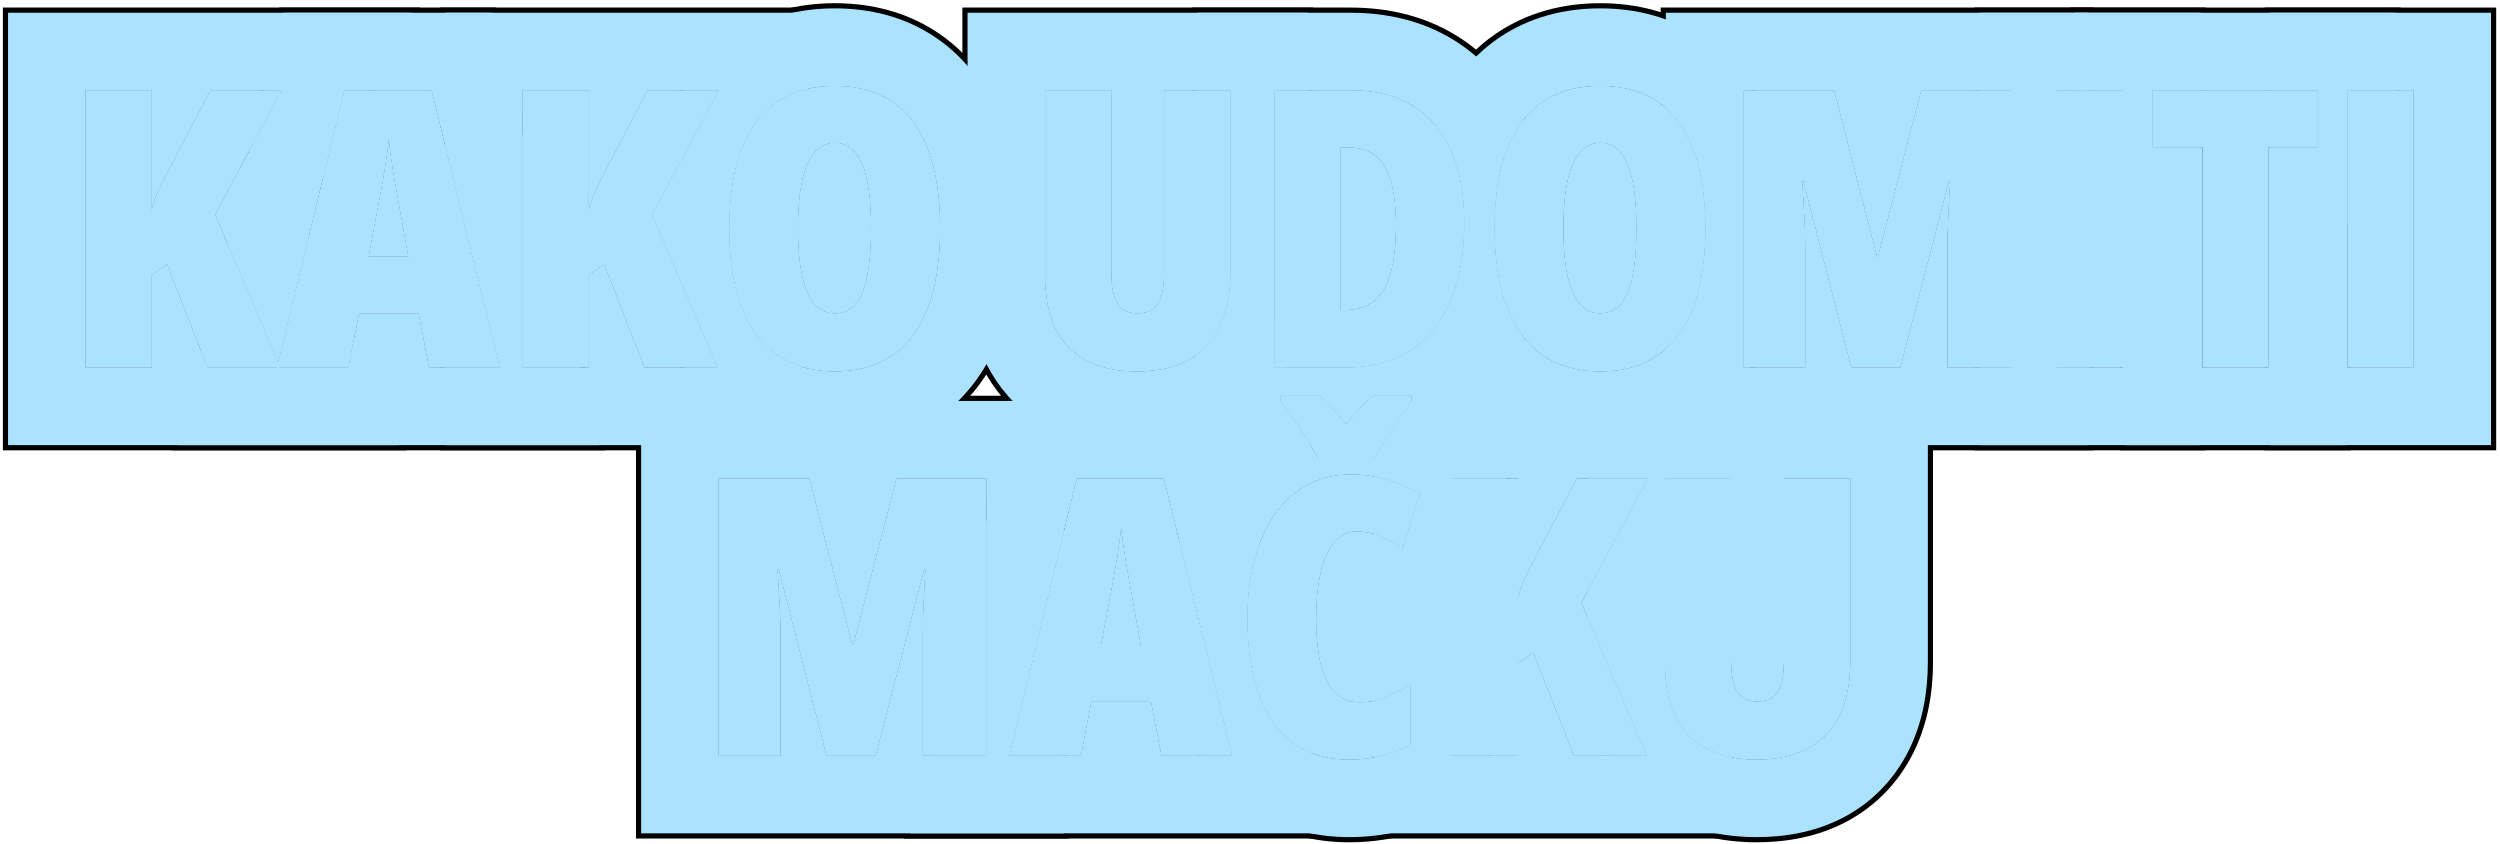 <?xml version="1.0" encoding="UTF-8"?> <svg xmlns="http://www.w3.org/2000/svg" width="483" height="163" viewBox="0 0 483 163" fill="none"><g clip-path="url(#clip0_595_4432)"><path d="M357.46 92.46V127.836C357.46 131.962 356.765 135.429 355.373 138.236C353.981 141.044 351.943 143.168 349.257 144.608C346.572 146.024 343.276 146.732 339.37 146.732C333.681 146.732 329.311 145.194 326.259 142.118C323.208 139.042 321.682 134.391 321.682 128.166V92.46H334.426V127.543C334.426 130.473 334.853 132.548 335.708 133.769C336.562 134.965 337.832 135.563 339.516 135.563C340.712 135.563 341.689 135.307 342.446 134.794C343.203 134.281 343.764 133.439 344.13 132.267C344.497 131.071 344.68 129.472 344.68 127.47V92.46H357.46Z" fill="#ABE3FF"></path><path d="M318.166 146H304.067L296.267 126.042L293.264 128.092V146H280.52V92.46H293.264V115.714C293.483 114.64 293.837 113.542 294.326 112.418C294.838 111.295 295.412 110.111 296.047 108.866L304.653 92.46H318.386L305.495 116.447L318.166 146Z" fill="#ABE3FF"></path><path d="M262.063 102.641C260.818 102.641 259.707 103.032 258.73 103.813C257.754 104.57 256.936 105.681 256.277 107.146C255.618 108.586 255.117 110.344 254.775 112.419C254.434 114.494 254.263 116.838 254.263 119.45C254.263 123.063 254.568 126.079 255.178 128.496C255.813 130.913 256.753 132.719 257.998 133.916C259.243 135.112 260.806 135.71 262.686 135.71C264.419 135.71 266.079 135.38 267.666 134.721C269.277 134.062 270.889 133.269 272.5 132.341V143.767C270.791 144.768 268.936 145.512 266.934 146C264.956 146.489 262.856 146.733 260.635 146.733C256.387 146.733 252.798 145.683 249.868 143.583C246.963 141.484 244.753 138.396 243.24 134.318C241.75 130.241 241.006 125.261 241.006 119.377C241.006 115.251 241.458 111.491 242.361 108.098C243.289 104.704 244.619 101.787 246.353 99.345C248.086 96.904 250.173 95.024 252.615 93.706C255.081 92.363 257.864 91.691 260.964 91.691C263.333 91.691 265.603 91.997 267.776 92.607C269.973 93.217 272.146 94.169 274.294 95.463L270.925 105.937C269.509 104.936 268.081 104.143 266.641 103.557C265.2 102.946 263.674 102.641 262.063 102.641ZM254.592 88.469C254.177 87.59 253.518 86.442 252.615 85.026C251.711 83.61 250.771 82.207 249.795 80.815C248.843 79.423 248.037 78.325 247.378 77.519V76.457H254.958C255.715 77.092 256.509 77.861 257.339 78.764C258.169 79.668 259.072 80.73 260.049 81.95C261.05 80.705 261.978 79.631 262.832 78.728C263.711 77.824 264.529 77.067 265.286 76.457H272.72V77.519C272.036 78.471 271.23 79.619 270.303 80.961C269.399 82.304 268.521 83.647 267.666 84.99C266.836 86.332 266.152 87.492 265.615 88.469H254.592Z" fill="#ABE3FF"></path><path d="M224.417 146L222.402 135.563H210.83L208.816 146H195.01L208.047 92.46H224.856L238.076 146H224.417ZM220.425 124.613L218.264 112.638C218.02 111.295 217.788 109.989 217.568 108.72C217.373 107.45 217.19 106.242 217.019 105.094C216.873 103.922 216.738 102.836 216.616 101.835C216.519 102.787 216.384 103.837 216.213 104.984C216.067 106.132 215.884 107.34 215.664 108.61C215.444 109.855 215.212 111.149 214.968 112.492L212.698 124.613H220.425Z" fill="#ABE3FF"></path><path d="M159.707 146L150.478 110.001H150.185C150.307 111.613 150.405 113.175 150.478 114.689C150.576 116.178 150.649 117.594 150.698 118.937C150.747 120.28 150.771 121.549 150.771 122.746V146H138.869V92.46H156.337L164.65 124.613H164.87L173.22 92.46H190.542V146H178.31V122.526C178.31 121.183 178.334 119.853 178.383 118.534C178.432 117.191 178.493 115.812 178.566 114.396C178.64 112.98 178.725 111.515 178.823 110.001H178.53L169.155 146H159.707Z" fill="#ABE3FF"></path><path d="M453.518 71V17.46H466.262V71H453.518Z" fill="#ABE3FF"></path><path d="M438.21 71H425.539V28.483H415.871V17.46H447.805V28.483H438.21V71Z" fill="#ABE3FF"></path><path d="M397.414 71V17.46H410.158V71H397.414Z" fill="#ABE3FF"></path><path d="M357.681 71L348.453 35.002H348.16C348.282 36.613 348.379 38.175 348.453 39.689C348.55 41.178 348.624 42.594 348.672 43.937C348.721 45.28 348.746 46.549 348.746 47.746V71H336.844V17.46H354.312L362.625 49.613H362.845L371.194 17.46H388.516V71H376.285V47.526C376.285 46.183 376.309 44.852 376.358 43.534C376.407 42.191 376.468 40.812 376.541 39.396C376.614 37.98 376.7 36.515 376.797 35.002H376.504L367.129 71H357.681Z" fill="#ABE3FF"></path><path d="M329.482 44.156C329.482 48.648 329.043 52.616 328.164 56.058C327.31 59.476 326.016 62.357 324.282 64.701C322.573 67.02 320.449 68.778 317.91 69.974C315.396 71.146 312.478 71.732 309.158 71.732C305.862 71.732 302.944 71.134 300.405 69.938C297.866 68.741 295.73 66.983 293.997 64.664C292.263 62.32 290.957 59.427 290.078 55.985C289.199 52.542 288.76 48.575 288.76 44.083C288.76 38.126 289.529 33.109 291.067 29.032C292.629 24.955 294.924 21.866 297.952 19.767C301.003 17.667 304.739 16.617 309.158 16.617C313.601 16.617 317.324 17.655 320.327 19.73C323.354 21.805 325.637 24.894 327.175 28.995C328.713 33.072 329.482 38.126 329.482 44.156ZM302.017 44.156C302.017 47.794 302.285 50.834 302.822 53.275C303.359 55.716 304.153 57.547 305.203 58.768C306.277 59.964 307.595 60.562 309.158 60.562C310.769 60.562 312.087 59.977 313.113 58.805C314.163 57.633 314.932 55.838 315.42 53.421C315.933 50.98 316.189 47.892 316.189 44.156C316.189 38.492 315.603 34.317 314.431 31.632C313.284 28.922 311.526 27.567 309.158 27.567C307.595 27.567 306.277 28.189 305.203 29.435C304.153 30.655 303.359 32.498 302.822 34.964C302.285 37.406 302.017 40.47 302.017 44.156Z" fill="#ABE3FF"></path><path d="M282.9 43.095C282.9 49.027 281.997 54.069 280.19 58.219C278.408 62.37 275.82 65.543 272.426 67.741C269.033 69.914 264.907 71 260.048 71H246.242V17.46H260.927C265.615 17.46 269.594 18.449 272.866 20.426C276.137 22.404 278.627 25.297 280.336 29.105C282.045 32.914 282.9 37.577 282.9 43.095ZM269.716 43.607C269.716 39.994 269.375 37.077 268.691 34.855C268.032 32.633 267.031 31.022 265.688 30.021C264.37 28.996 262.709 28.483 260.708 28.483H258.986V59.904H259.975C263.344 59.904 265.81 58.585 267.373 55.949C268.935 53.312 269.716 49.198 269.716 43.607Z" fill="#ABE3FF"></path><path d="M237.708 17.46V52.836C237.708 56.962 237.013 60.429 235.621 63.236C234.229 66.044 232.191 68.168 229.505 69.608C226.82 71.024 223.524 71.732 219.618 71.732C213.929 71.732 209.559 70.194 206.507 67.118C203.456 64.042 201.93 59.391 201.93 53.166V17.46H214.674V52.543C214.674 55.473 215.101 57.548 215.956 58.769C216.81 59.965 218.08 60.563 219.764 60.563C220.96 60.563 221.937 60.307 222.694 59.794C223.451 59.281 224.012 58.439 224.378 57.267C224.745 56.071 224.928 54.472 224.928 52.47V17.46H237.708Z" fill="#ABE3FF"></path><path d="M181.605 44.156C181.605 48.648 181.166 52.616 180.287 56.058C179.433 59.476 178.139 62.357 176.405 64.701C174.696 67.02 172.572 68.778 170.033 69.974C167.519 71.146 164.601 71.732 161.281 71.732C157.985 71.732 155.067 71.134 152.528 69.938C149.989 68.741 147.853 66.983 146.12 64.664C144.386 62.32 143.08 59.427 142.201 55.985C141.322 52.542 140.883 48.575 140.883 44.083C140.883 38.126 141.652 33.109 143.19 29.032C144.752 24.955 147.047 21.866 150.075 19.767C153.126 17.667 156.862 16.617 161.281 16.617C165.724 16.617 169.447 17.655 172.45 19.73C175.478 21.805 177.76 24.894 179.298 28.995C180.836 33.072 181.605 38.126 181.605 44.156ZM154.14 44.156C154.14 47.794 154.408 50.834 154.945 53.275C155.482 55.716 156.276 57.547 157.326 58.768C158.4 59.964 159.718 60.562 161.281 60.562C162.892 60.562 164.21 59.977 165.236 58.805C166.286 57.633 167.055 55.838 167.543 53.421C168.056 50.98 168.312 47.892 168.312 44.156C168.312 38.492 167.726 34.317 166.554 31.632C165.407 28.922 163.649 27.567 161.281 27.567C159.718 27.567 158.4 28.189 157.326 29.435C156.276 30.655 155.482 32.498 154.945 34.964C154.408 37.406 154.14 40.47 154.14 44.156Z" fill="#ABE3FF"></path><path d="M138.65 71H124.551L116.751 51.041L113.748 53.092V71H101.004V17.46H113.748V40.714C113.968 39.64 114.322 38.541 114.81 37.419C115.323 36.295 115.896 35.111 116.531 33.866L125.137 17.46H138.87L125.979 41.447L138.65 71Z" fill="#ABE3FF"></path><path d="M82.913 71L80.898 60.563H69.326L67.312 71H53.506L66.543 17.46H83.352L96.572 71H82.913ZM78.921 49.613L76.76 37.638C76.516 36.295 76.284 34.989 76.064 33.72C75.869 32.45 75.686 31.242 75.515 30.094C75.369 28.922 75.234 27.836 75.112 26.835C75.015 27.787 74.88 28.837 74.71 29.984C74.563 31.132 74.38 32.34 74.16 33.61C73.94 34.855 73.709 36.149 73.464 37.492L71.194 49.613H78.921Z" fill="#ABE3FF"></path><path d="M54.201 71H40.102L32.302 51.041L29.299 53.092V71H16.555V17.46H29.299V40.714C29.519 39.64 29.873 38.541 30.361 37.419C30.873 36.295 31.447 35.111 32.082 33.866L40.688 17.46H54.421L41.53 41.447L54.201 71Z" fill="#ABE3FF"></path><path d="M334.426 92.46H321.682V128.166C321.682 134.391 323.208 139.042 326.26 142.118C329.312 145.194 333.682 146.732 339.37 146.732C343.276 146.732 346.572 146.024 349.258 144.608C351.943 143.168 353.982 141.044 355.373 138.236C356.765 135.429 357.461 131.962 357.461 127.836V92.46H344.68V127.47C344.68 129.472 344.497 131.071 344.131 132.268C343.765 133.439 343.203 134.281 342.446 134.794C341.69 135.307 340.713 135.563 339.517 135.563C337.832 135.563 336.562 134.965 335.708 133.769C334.854 132.548 334.426 130.473 334.426 127.543V92.46ZM373.461 127.836C373.461 133.678 372.485 139.74 369.709 145.342C366.886 151.038 362.522 155.65 356.82 158.708L356.771 158.735L356.72 158.762C351.169 161.688 345.153 162.732 339.37 162.732C330.804 162.732 321.81 160.352 314.9 153.387C312.652 151.12 310.905 148.624 309.565 146H318.166L305.682 116.882V116.1L318.386 92.46H305.682V76.46H373.461V127.836Z" fill="black"></path><path d="M345.148 76.46L334.426 96.412V92.46H321.682V128.166C321.682 134.391 323.208 139.042 326.26 142.118C328.637 144.514 331.814 145.976 335.791 146.506L342.435 162H264.52V146.464C265.084 146.384 265.639 146.288 266.186 146.172L266.934 146C268.935 145.512 270.791 144.768 272.5 143.767V132.341C270.889 133.268 269.277 134.062 267.666 134.721C266.648 135.144 265.598 135.43 264.52 135.581V102.893C265.246 103.045 265.953 103.265 266.641 103.557C268.081 104.143 269.509 104.936 270.925 105.937L274.294 95.463C272.146 94.169 269.973 93.217 267.775 92.606C266.713 92.308 265.628 92.083 264.52 91.931V88.469H265.615C266.152 87.492 266.836 86.332 267.666 84.989C268.52 83.647 269.399 82.304 270.303 80.961C271.23 79.618 272.036 78.471 272.72 77.519V76.46H345.148ZM265.281 76.46C265.033 76.66 264.78 76.877 264.52 77.108V76.46H265.281ZM280.52 146H293.264V128.093L296.267 126.042L304.067 146H318.166L305.495 116.447L318.386 92.46H304.653L296.047 108.866C295.412 110.111 294.839 111.296 294.326 112.419C293.838 113.542 293.483 114.641 293.264 115.715V92.46H280.52V146Z" fill="black"></path><path d="M246.242 60.457V71H260.049C264.907 71 269.033 69.914 272.427 67.741C275.182 65.957 277.407 63.529 279.1 60.457H288.72V82.667L287.312 84.626L293.407 88.296L292.067 92.46H280.52V146H288.5V152.938L280.586 157.572C277.497 159.382 274.201 160.691 270.768 161.532L270.769 161.533C270.76 161.535 270.751 161.537 270.742 161.539C270.736 161.541 270.731 161.543 270.725 161.544L270.724 161.543C267.398 162.36 264.018 162.732 260.635 162.732C253.876 162.732 247.092 161.074 241.122 156.991L240.521 156.569L240.496 156.551C236.481 153.649 233.403 150.015 231.094 146H238.076L227.33 102.484C228.665 98.096 230.601 93.892 233.306 90.082C233.87 89.287 234.464 88.515 235.088 87.769C235.053 87.725 235.022 87.685 234.994 87.65L231.378 83.23V68.415C233.159 67.076 234.574 65.35 235.622 63.236C236.05 62.372 236.412 61.446 236.708 60.457H246.242ZM260.964 91.691C257.863 91.691 255.08 92.362 252.614 93.705C250.173 95.023 248.086 96.903 246.353 99.345C244.619 101.786 243.288 104.704 242.36 108.098C241.457 111.491 241.006 115.251 241.006 119.377C241.006 125.261 241.75 130.241 243.239 134.318C244.753 138.395 246.963 141.483 249.868 143.583C252.798 145.682 256.387 146.732 260.635 146.732C262.856 146.732 264.956 146.488 266.934 146C268.935 145.512 270.791 144.768 272.5 143.767V132.341C270.889 133.268 269.277 134.062 267.666 134.721C266.079 135.38 264.419 135.71 262.686 135.71C260.806 135.71 259.243 135.111 257.998 133.915C256.753 132.719 255.812 130.912 255.178 128.495C254.567 126.078 254.263 123.063 254.263 119.45C254.263 116.838 254.434 114.494 254.775 112.419C255.117 110.344 255.617 108.586 256.276 107.146C256.936 105.681 257.754 104.569 258.73 103.812C259.707 103.031 260.818 102.641 262.062 102.641C263.674 102.641 265.2 102.946 266.641 103.557C268.081 104.143 269.509 104.936 270.925 105.937L274.294 95.463C272.146 94.169 269.973 93.217 267.775 92.606C265.603 91.996 263.332 91.691 260.964 91.691ZM247.378 76.457V77.519C248.037 78.324 248.843 79.423 249.795 80.814C250.771 82.206 251.711 83.61 252.614 85.026C253.517 86.442 254.177 87.59 254.592 88.469H265.615C266.152 87.492 266.836 86.332 267.666 84.989C268.52 83.647 269.399 82.304 270.303 80.961C271.23 79.618 272.036 78.471 272.72 77.519V76.457H265.285C264.528 77.067 263.711 77.824 262.832 78.728C261.978 79.631 261.05 80.705 260.049 81.95C259.072 80.73 258.169 79.667 257.339 78.764C256.509 77.86 255.715 77.092 254.958 76.457H247.378Z" fill="black"></path><path d="M237.385 76.46L244.036 103.4C243.378 104.849 242.819 106.415 242.359 108.098C241.456 111.491 241.005 115.251 241.005 119.377C241.005 125.261 241.749 130.241 243.238 134.318C244.752 138.395 246.962 141.483 249.867 143.583C251.268 144.587 252.821 145.348 254.523 145.872L258.506 162H174.645L178.541 146H190.541V96.72L195.474 76.46H237.385ZM208.046 92.46L195.009 146H208.814L210.829 135.563H222.401L224.415 146H238.075L224.854 92.46H208.046ZM217.018 105.095C217.188 106.242 217.372 107.45 217.567 108.72C217.787 109.989 218.019 111.296 218.263 112.639L220.424 124.613H212.696L214.967 112.492C215.211 111.15 215.443 109.855 215.663 108.61C215.883 107.341 216.065 106.132 216.212 104.984C216.383 103.837 216.518 102.787 216.615 101.835C216.737 102.836 216.871 103.923 217.018 105.095Z" fill="black"></path><path d="M190.542 92.46H173.22L164.87 124.613H164.65L156.338 92.46H138.869V146H150.771V122.746C150.771 121.55 150.747 120.28 150.698 118.938C150.649 117.595 150.576 116.179 150.479 114.689C150.405 113.176 150.308 111.613 150.186 110.002H150.479L159.707 146H169.155L178.53 110.002H178.823C178.726 111.515 178.64 112.981 178.566 114.396C178.493 115.812 178.433 117.192 178.384 118.534C178.335 119.853 178.311 121.184 178.311 122.526V146H190.542V92.46ZM206.542 98.64L195.01 146H206.542V162H122.869V76.46H206.542V98.64Z" fill="black"></path><path d="M466.262 17.46H453.518V71H466.262V17.46ZM482.262 87H437.518V71H438.21V28.483H447.805V17.46H437.518V1.46L482.262 1.46V87Z" fill="black"></path><path d="M463.805 1.46V17.46H453.518V71H454.21V87H409.539V71H410.158V17.46H399.871V1.46L463.805 1.46ZM438.21 71V28.483H447.805V17.46H415.871V28.483H425.539V71H438.21Z" fill="black"></path><path d="M410.158 17.46H397.414V71H410.158V17.46ZM415.871 17.46V28.483H425.539V71H426.158V87H381.414V71H388.516V17.46H381.414V1.46L426.158 1.46V17.46H415.871Z" fill="black"></path><path d="M388.517 17.46H371.194L362.845 49.613H362.625L354.312 17.46H336.844V71H348.746V47.746C348.746 46.55 348.722 45.28 348.673 43.938C348.624 42.595 348.551 41.178 348.453 39.69C348.38 38.176 348.282 36.613 348.16 35.002H348.453L357.682 71H367.13L376.505 35.002H376.798C376.7 36.516 376.614 37.981 376.541 39.397C376.468 40.812 376.407 42.192 376.358 43.534C376.31 44.852 376.285 46.184 376.285 47.526V71H388.517V17.46ZM397.415 71H404.517V87H320.844V68.202C322.132 67.228 323.28 66.062 324.283 64.701C326.017 62.358 327.311 59.476 328.165 56.059C329.044 52.616 329.483 48.649 329.483 44.157C329.483 38.127 328.714 33.073 327.176 28.996C325.726 25.131 323.615 22.166 320.844 20.101V1.46L404.517 1.46V17.46H397.415V71Z" fill="black"></path><path d="M329.482 44.157C329.482 38.127 328.713 33.073 327.175 28.996C325.637 24.895 323.354 21.806 320.327 19.73C317.324 17.655 313.601 16.618 309.157 16.618C304.738 16.618 301.003 17.668 297.951 19.768C294.924 21.867 292.629 24.955 291.066 29.032C289.528 33.109 288.76 38.127 288.76 44.084C288.76 48.576 289.199 52.543 290.078 55.985C290.957 59.428 292.263 62.321 293.996 64.665C295.729 66.984 297.866 68.742 300.405 69.939C302.944 71.135 305.862 71.732 309.157 71.732C312.478 71.732 315.396 71.147 317.91 69.975C320.449 68.778 322.573 67.02 324.282 64.701C326.016 62.358 327.31 59.476 328.164 56.059C328.988 52.831 329.425 49.143 329.477 44.993L329.482 44.157ZM309.157 27.567C311.525 27.567 313.283 28.923 314.431 31.633C315.602 34.318 316.188 38.493 316.188 44.157L316.177 45.527C316.121 48.654 315.869 51.286 315.42 53.422C314.932 55.839 314.162 57.634 313.112 58.806C312.087 59.977 310.768 60.563 309.157 60.563C307.595 60.563 306.276 59.965 305.202 58.769C304.152 57.548 303.359 55.717 302.822 53.275C302.285 50.834 302.017 47.795 302.017 44.157C302.017 40.471 302.285 37.406 302.822 34.965C303.359 32.499 304.152 30.656 305.202 29.436C306.276 28.19 307.595 27.567 309.157 27.567ZM336.843 71H339.262C338.623 72.091 337.926 73.157 337.162 74.191L337.163 74.192C333.922 78.591 329.736 82.089 324.729 84.448L324.698 84.463L324.668 84.478C319.661 86.811 314.359 87.732 309.157 87.732C303.911 87.732 298.597 86.774 293.585 84.412C288.6 82.063 284.43 78.592 281.18 74.243L281.156 74.211L281.132 74.179C278.951 71.231 277.295 68.023 276.055 64.691C277.729 62.892 279.109 60.737 280.19 58.22C281.997 54.069 282.9 49.027 282.9 43.095C282.9 37.577 282.046 32.914 280.337 29.105C279.271 26.73 277.9 24.711 276.227 23.048C278.731 16.638 282.786 10.814 288.833 6.62L288.857 6.603L288.882 6.586C295.083 2.32 302.137 0.617 309.157 0.617C316.115 0.617 323.174 2.267 329.372 6.533H329.373C329.38 6.538 329.387 6.543 329.394 6.548C329.403 6.555 329.413 6.561 329.423 6.567H329.422C333.693 9.506 336.955 13.264 339.376 17.46H336.843V71Z" fill="black"></path><path d="M260.928 1.46C267.874 1.46 274.865 2.939 281.143 6.733C287.434 10.536 291.991 16.028 294.904 22.49C293.333 24.276 292.053 26.457 291.066 29.032C289.528 33.109 288.76 38.127 288.76 44.084C288.76 48.576 289.199 52.543 290.078 55.985C290.957 59.428 292.263 62.321 293.996 64.665C294.17 64.898 294.349 65.123 294.531 65.345C291.638 71.712 287.227 77.218 281.122 81.171L281.088 81.193L281.054 81.215C276.585 84.076 271.727 85.748 266.745 86.506C267.029 86.029 267.336 85.524 267.666 84.989C268.52 83.647 269.399 82.304 270.303 80.961C271.23 79.618 272.036 78.471 272.72 77.519V76.457H265.285C264.528 77.067 263.711 77.824 262.832 78.728C261.978 79.631 261.05 80.705 260.049 81.95L259.33 81.064C258.625 80.208 257.961 79.441 257.339 78.764C256.509 77.86 255.715 77.092 254.958 76.457H247.378V77.519C248.037 78.324 248.843 79.423 249.795 80.814C250.771 82.206 251.711 83.61 252.614 85.026C253.079 85.755 253.48 86.413 253.815 87H230.242V69.183C232.566 67.761 234.361 65.781 235.622 63.236C237.014 60.429 237.71 56.962 237.71 52.836V17.46H230.242V1.46L260.928 1.46ZM246.242 17.46V71H260.049C264.907 71 269.033 69.914 272.427 67.741C275.82 65.544 278.408 62.37 280.19 58.22C281.997 54.069 282.9 49.027 282.9 43.095C282.9 37.577 282.046 32.914 280.337 29.105C278.628 25.297 276.137 22.404 272.866 20.427C269.595 18.449 265.615 17.46 260.928 17.46H246.242ZM260.708 28.483C262.71 28.483 264.37 28.996 265.688 30.021C267.031 31.023 268.032 32.634 268.691 34.855C269.375 37.077 269.717 39.995 269.717 43.607C269.717 49.198 268.936 53.312 267.373 55.949C265.811 58.586 263.344 59.904 259.976 59.904H258.986V28.483H260.708Z" fill="black"></path><path d="M214.674 17.46H201.93V53.166C201.93 59.391 203.456 64.042 206.508 67.118C209.56 70.194 213.93 71.732 219.618 71.732C223.524 71.732 226.82 71.024 229.506 69.608C232.191 68.168 234.23 66.044 235.621 63.236C237.013 60.429 237.709 56.962 237.709 52.836V17.46H224.928V52.47C224.928 54.472 224.745 56.071 224.379 57.268C224.013 58.439 223.451 59.281 222.694 59.794C221.938 60.307 220.961 60.563 219.765 60.563C218.08 60.563 216.811 59.965 215.956 58.769C215.102 57.548 214.674 55.473 214.674 52.543V17.46ZM246.241 17.46V71H249.62C246.792 76.393 242.549 80.768 237.068 83.708L237.019 83.735L236.968 83.762C231.417 86.689 225.401 87.732 219.618 87.732C211.052 87.732 202.058 85.352 195.148 78.387C188.035 71.216 185.93 61.762 185.93 53.166V1.46L253.709 1.46V17.46H246.241Z" fill="black"></path><path d="M181.606 44.157C181.606 38.127 180.837 33.073 179.299 28.996C177.761 24.895 175.478 21.806 172.451 19.73C169.448 17.655 165.725 16.618 161.281 16.618C156.862 16.618 153.127 17.668 150.075 19.768C147.048 21.867 144.753 24.955 143.19 29.032C141.652 33.109 140.884 38.127 140.884 44.084C140.884 48.576 141.323 52.543 142.202 55.985C143.081 59.428 144.387 62.321 146.12 64.665C147.853 66.984 149.99 68.742 152.529 69.939C155.068 71.135 157.986 71.732 161.281 71.732C164.602 71.732 167.52 71.147 170.034 69.975C172.573 68.778 174.697 67.02 176.406 64.701C178.14 62.358 179.434 59.476 180.288 56.059C181.112 52.831 181.549 49.143 181.601 44.993L181.606 44.157ZM161.281 27.567C163.649 27.567 165.407 28.923 166.555 31.633C167.726 34.318 168.312 38.493 168.312 44.157L168.301 45.527C168.245 48.654 167.993 51.286 167.544 53.422C167.056 55.839 166.286 57.634 165.236 58.806C164.211 59.977 162.892 60.563 161.281 60.563C159.719 60.563 158.4 59.965 157.326 58.769C156.276 57.548 155.483 55.717 154.946 53.275C154.409 50.834 154.141 47.795 154.141 44.157C154.141 40.471 154.409 37.406 154.946 34.965C155.483 32.499 156.277 30.656 157.326 29.436C158.4 28.19 159.719 27.567 161.281 27.567ZM197.606 44.157C197.606 49.622 197.077 54.938 195.809 59.938L195.81 59.94C195.807 59.951 195.804 59.962 195.801 59.974C195.797 59.988 195.794 60.002 195.79 60.017L195.789 60.016C194.53 65.017 192.471 69.878 189.286 74.191L189.287 74.192C186.046 78.591 181.86 82.089 176.854 84.448L176.822 84.463L176.792 84.478C171.785 86.811 166.483 87.732 161.281 87.732C156.035 87.732 150.721 86.774 145.709 84.412C140.724 82.063 136.554 78.592 133.304 74.243L133.28 74.211L133.256 74.179C132.495 73.149 131.799 72.087 131.161 71H138.649L125.979 41.447L138.869 17.46H131.038C133.47 13.287 136.726 9.555 140.957 6.62L140.981 6.603L141.006 6.586C147.207 2.32 154.261 0.617 161.281 0.617C168.239 0.617 175.298 2.267 181.496 6.533H181.497C181.504 6.538 181.511 6.543 181.518 6.548C181.527 6.555 181.537 6.561 181.547 6.567H181.546C187.746 10.834 191.823 16.826 194.28 23.378H194.279C196.697 29.8 197.606 36.897 197.606 44.157Z" fill="black"></path><path d="M165.633 1.46L157.319 16.928C154.583 17.38 152.169 18.328 150.076 19.768C147.049 21.867 144.754 24.955 143.191 29.032C141.653 33.109 140.885 38.127 140.885 44.084C140.885 48.576 141.324 52.543 142.203 55.985C143.082 59.428 144.388 62.321 146.121 64.665C147.854 66.984 149.991 68.742 152.53 69.939C153.657 70.469 154.858 70.882 156.134 71.177L162.919 87H85.004V71H96.573L85.004 24.148V1.46L165.633 1.46ZM101.004 71H113.748V53.093L116.751 51.042L124.552 71H138.65L125.979 41.447L138.87 17.46H125.138L116.531 33.866C115.896 35.111 115.323 36.296 114.811 37.419C114.322 38.542 113.968 39.641 113.748 40.715V17.46H101.004V71Z" fill="black"></path><path d="M95.881 1.46L101.002 22.201V71H113.052L117.002 87H33.141L37.959 67.215L38.691 67.393L40.102 71H67.311L69.325 60.563H80.897L82.911 71H96.571L83.351 17.46H66.542L53.756 69.965L43.254 45.47L46.474 32.246L54.42 17.46H50.074L53.97 1.46L95.881 1.46ZM38.691 67.393L37.959 67.215L38.213 66.169L38.691 67.393ZM75.514 30.095C75.684 31.242 75.868 32.45 76.064 33.72C76.283 34.989 76.515 36.296 76.759 37.639L78.92 49.613H71.192L73.463 37.492C73.707 36.15 73.939 34.855 74.159 33.61C74.379 32.341 74.561 31.132 74.708 29.984C74.879 28.837 75.014 27.787 75.111 26.835C75.233 27.836 75.367 28.923 75.514 30.095Z" fill="black"></path><path d="M40.102 71H67.311L68.494 64.871L68.906 64.695L78.47 87H0.555L0.555 1.46L81.184 1.46L72.585 17.46H66.543L61.537 38.018L59.273 42.228L60.062 44.069L53.757 69.965L41.53 41.447L54.421 17.46H40.688L32.082 33.866C31.447 35.111 30.874 36.296 30.361 37.419C29.873 38.542 29.518 39.641 29.299 40.715V17.46H16.555V71H29.299V53.093L32.302 51.042L40.102 71ZM68.906 64.695L68.494 64.871L68.645 64.088L68.906 64.695Z" fill="black"></path><path d="M357.46 92.46V127.836C357.46 131.962 356.765 135.429 355.373 138.236C353.981 141.044 351.943 143.168 349.257 144.608C346.572 146.024 343.276 146.732 339.37 146.732C333.681 146.732 329.311 145.194 326.259 142.118C323.208 139.042 321.682 134.391 321.682 128.166V92.46H334.426V127.543C334.426 130.473 334.853 132.548 335.708 133.769C336.562 134.965 337.832 135.563 339.516 135.563C340.712 135.563 341.689 135.307 342.446 134.794C343.203 134.281 343.764 133.439 344.13 132.267C344.497 131.071 344.68 129.472 344.68 127.47V92.46H357.46Z" fill="#ABE3FF"></path><path d="M318.166 146H304.067L296.267 126.042L293.264 128.092V146H280.52V92.46H293.264V115.714C293.483 114.64 293.837 113.542 294.326 112.418C294.838 111.295 295.412 110.111 296.047 108.866L304.653 92.46H318.386L305.495 116.447L318.166 146Z" fill="#ABE3FF"></path><path d="M262.063 102.641C260.818 102.641 259.707 103.032 258.73 103.813C257.754 104.57 256.936 105.681 256.277 107.146C255.618 108.586 255.117 110.344 254.775 112.419C254.434 114.494 254.263 116.838 254.263 119.45C254.263 123.063 254.568 126.079 255.178 128.496C255.813 130.913 256.753 132.719 257.998 133.916C259.243 135.112 260.806 135.71 262.686 135.71C264.419 135.71 266.079 135.38 267.666 134.721C269.277 134.062 270.889 133.269 272.5 132.341V143.767C270.791 144.768 268.936 145.512 266.934 146C264.956 146.489 262.856 146.733 260.635 146.733C256.387 146.733 252.798 145.683 249.868 143.583C246.963 141.484 244.753 138.396 243.24 134.318C241.75 130.241 241.006 125.261 241.006 119.377C241.006 115.251 241.458 111.491 242.361 108.098C243.289 104.704 244.619 101.787 246.353 99.345C248.086 96.904 250.173 95.024 252.615 93.706C255.081 92.363 257.864 91.691 260.964 91.691C263.333 91.691 265.603 91.997 267.776 92.607C269.973 93.217 272.146 94.169 274.294 95.463L270.925 105.937C269.509 104.936 268.081 104.143 266.641 103.557C265.2 102.946 263.674 102.641 262.063 102.641ZM254.592 88.469C254.177 87.59 253.518 86.442 252.615 85.026C251.711 83.61 250.771 82.207 249.795 80.815C248.843 79.423 248.037 78.325 247.378 77.519V76.457H254.958C255.715 77.092 256.509 77.861 257.339 78.764C258.169 79.668 259.072 80.73 260.049 81.95C261.05 80.705 261.978 79.631 262.832 78.728C263.711 77.824 264.529 77.067 265.286 76.457H272.72V77.519C272.036 78.471 271.23 79.619 270.303 80.961C269.399 82.304 268.521 83.647 267.666 84.99C266.836 86.332 266.152 87.492 265.615 88.469H254.592Z" fill="#ABE3FF"></path><path d="M224.417 146L222.402 135.563H210.83L208.816 146H195.01L208.047 92.46H224.856L238.076 146H224.417ZM220.425 124.613L218.264 112.638C218.02 111.295 217.788 109.989 217.568 108.72C217.373 107.45 217.19 106.242 217.019 105.094C216.873 103.922 216.738 102.836 216.616 101.835C216.519 102.787 216.384 103.837 216.213 104.984C216.067 106.132 215.884 107.34 215.664 108.61C215.444 109.855 215.212 111.149 214.968 112.492L212.698 124.613H220.425Z" fill="#ABE3FF"></path><path d="M159.707 146L150.478 110.001H150.185C150.307 111.613 150.405 113.175 150.478 114.689C150.576 116.178 150.649 117.594 150.698 118.937C150.747 120.28 150.771 121.549 150.771 122.746V146H138.869V92.46H156.337L164.65 124.613H164.87L173.22 92.46H190.542V146H178.31V122.526C178.31 121.183 178.334 119.853 178.383 118.534C178.432 117.191 178.493 115.812 178.566 114.396C178.64 112.98 178.725 111.515 178.823 110.001H178.53L169.155 146H159.707Z" fill="#ABE3FF"></path><path d="M453.518 71V17.46H466.262V71H453.518Z" fill="#ABE3FF"></path><path d="M438.21 71H425.539V28.483H415.871V17.46H447.805V28.483H438.21V71Z" fill="#ABE3FF"></path><path d="M397.414 71V17.46H410.158V71H397.414Z" fill="#ABE3FF"></path><path d="M357.681 71L348.453 35.002H348.16C348.282 36.613 348.379 38.175 348.453 39.689C348.55 41.178 348.624 42.594 348.672 43.937C348.721 45.28 348.746 46.549 348.746 47.746V71H336.844V17.46H354.312L362.625 49.613H362.845L371.194 17.46H388.516V71H376.285V47.526C376.285 46.183 376.309 44.852 376.358 43.534C376.407 42.191 376.468 40.812 376.541 39.396C376.614 37.98 376.7 36.515 376.797 35.002H376.504L367.129 71H357.681Z" fill="#ABE3FF"></path><path d="M329.482 44.156C329.482 48.648 329.043 52.616 328.164 56.058C327.31 59.476 326.016 62.357 324.282 64.701C322.573 67.02 320.449 68.778 317.91 69.974C315.396 71.146 312.478 71.732 309.158 71.732C305.862 71.732 302.944 71.134 300.405 69.938C297.866 68.741 295.73 66.983 293.997 64.664C292.263 62.32 290.957 59.427 290.078 55.985C289.199 52.542 288.76 48.575 288.76 44.083C288.76 38.126 289.529 33.109 291.067 29.032C292.629 24.955 294.924 21.866 297.952 19.767C301.003 17.667 304.739 16.617 309.158 16.617C313.601 16.617 317.324 17.655 320.327 19.73C323.354 21.805 325.637 24.894 327.175 28.995C328.713 33.072 329.482 38.126 329.482 44.156ZM302.017 44.156C302.017 47.794 302.285 50.834 302.822 53.275C303.359 55.716 304.153 57.547 305.203 58.768C306.277 59.964 307.595 60.562 309.158 60.562C310.769 60.562 312.087 59.977 313.113 58.805C314.163 57.633 314.932 55.838 315.42 53.421C315.933 50.98 316.189 47.892 316.189 44.156C316.189 38.492 315.603 34.317 314.431 31.632C313.284 28.922 311.526 27.567 309.158 27.567C307.595 27.567 306.277 28.189 305.203 29.435C304.153 30.655 303.359 32.498 302.822 34.964C302.285 37.406 302.017 40.47 302.017 44.156Z" fill="#ABE3FF"></path><path d="M282.9 43.095C282.9 49.027 281.997 54.069 280.19 58.219C278.408 62.37 275.82 65.543 272.426 67.741C269.033 69.914 264.907 71 260.048 71H246.242V17.46H260.927C265.615 17.46 269.594 18.449 272.866 20.426C276.137 22.404 278.627 25.297 280.336 29.105C282.045 32.914 282.9 37.577 282.9 43.095ZM269.716 43.607C269.716 39.994 269.375 37.077 268.691 34.855C268.032 32.633 267.031 31.022 265.688 30.021C264.37 28.996 262.709 28.483 260.708 28.483H258.986V59.904H259.975C263.344 59.904 265.81 58.585 267.373 55.949C268.935 53.312 269.716 49.198 269.716 43.607Z" fill="#ABE3FF"></path><path d="M237.708 17.46V52.836C237.708 56.962 237.013 60.429 235.621 63.236C234.229 66.044 232.191 68.168 229.505 69.608C226.82 71.024 223.524 71.732 219.618 71.732C213.929 71.732 209.559 70.194 206.507 67.118C203.456 64.042 201.93 59.391 201.93 53.166V17.46H214.674V52.543C214.674 55.473 215.101 57.548 215.956 58.769C216.81 59.965 218.08 60.563 219.764 60.563C220.96 60.563 221.937 60.307 222.694 59.794C223.451 59.281 224.012 58.439 224.378 57.267C224.745 56.071 224.928 54.472 224.928 52.47V17.46H237.708Z" fill="#ABE3FF"></path><path d="M181.605 44.156C181.605 48.648 181.166 52.616 180.287 56.058C179.433 59.476 178.139 62.357 176.405 64.701C174.696 67.02 172.572 68.778 170.033 69.974C167.519 71.146 164.601 71.732 161.281 71.732C157.985 71.732 155.067 71.134 152.528 69.938C149.989 68.741 147.853 66.983 146.12 64.664C144.386 62.32 143.08 59.427 142.201 55.985C141.322 52.542 140.883 48.575 140.883 44.083C140.883 38.126 141.652 33.109 143.19 29.032C144.752 24.955 147.047 21.866 150.075 19.767C153.126 17.667 156.862 16.617 161.281 16.617C165.724 16.617 169.447 17.655 172.45 19.73C175.478 21.805 177.76 24.894 179.298 28.995C180.836 33.072 181.605 38.126 181.605 44.156ZM154.14 44.156C154.14 47.794 154.408 50.834 154.945 53.275C155.482 55.716 156.276 57.547 157.326 58.768C158.4 59.964 159.718 60.562 161.281 60.562C162.892 60.562 164.21 59.977 165.236 58.805C166.286 57.633 167.055 55.838 167.543 53.421C168.056 50.98 168.312 47.892 168.312 44.156C168.312 38.492 167.726 34.317 166.554 31.632C165.407 28.922 163.649 27.567 161.281 27.567C159.718 27.567 158.4 28.189 157.326 29.435C156.276 30.655 155.482 32.498 154.945 34.964C154.408 37.406 154.14 40.47 154.14 44.156Z" fill="#ABE3FF"></path><path d="M138.65 71H124.551L116.751 51.041L113.748 53.092V71H101.004V17.46H113.748V40.714C113.968 39.64 114.322 38.541 114.81 37.419C115.323 36.295 115.896 35.111 116.531 33.866L125.137 17.46H138.87L125.979 41.447L138.65 71Z" fill="#ABE3FF"></path><path d="M82.913 71L80.898 60.563H69.326L67.312 71H53.506L66.543 17.46H83.352L96.572 71H82.913ZM78.921 49.613L76.76 37.638C76.516 36.295 76.284 34.989 76.064 33.72C75.869 32.45 75.686 31.242 75.515 30.094C75.369 28.922 75.234 27.836 75.112 26.835C75.015 27.787 74.88 28.837 74.71 29.984C74.563 31.132 74.38 32.34 74.16 33.61C73.94 34.855 73.709 36.149 73.464 37.492L71.194 49.613H78.921Z" fill="#ABE3FF"></path><path d="M54.201 71H40.102L32.302 51.041L29.299 53.092V71H16.555V17.46H29.299V40.714C29.519 39.64 29.873 38.541 30.361 37.419C30.873 36.295 31.447 35.111 32.082 33.866L40.688 17.46H54.421L41.53 41.447L54.201 71Z" fill="#ABE3FF"></path><path d="M334.426 92.46H321.682V128.166C321.682 134.391 323.208 139.042 326.26 142.118C329.312 145.194 333.682 146.732 339.37 146.732C343.276 146.732 346.572 146.024 349.258 144.608C351.943 143.168 353.982 141.044 355.373 138.236C356.765 135.429 357.461 131.962 357.461 127.836V92.46H344.68V127.47C344.68 129.472 344.497 131.071 344.131 132.268C343.765 133.439 343.203 134.281 342.446 134.794C341.69 135.307 340.713 135.563 339.517 135.563C337.832 135.563 336.562 134.965 335.708 133.769C334.854 132.548 334.426 130.473 334.426 127.543V92.46ZM372.461 127.836C372.461 133.571 371.502 139.47 368.812 144.897C366.079 150.413 361.861 154.87 356.348 157.827L356.301 157.853L356.254 157.877C350.882 160.709 345.035 161.732 339.37 161.732C330.984 161.732 322.279 159.404 315.61 152.683C313.572 150.628 311.959 148.373 310.695 146H318.166L306.682 119.214V114.239L318.386 92.46H306.682V77.46H372.461V127.836Z" fill="#ABE3FF"></path><path d="M343.476 77.46L334.426 94.299V92.46H321.682V128.166C321.682 134.391 323.208 139.042 326.26 142.118C328.399 144.275 331.187 145.674 334.623 146.318L340.918 161H265.52V146.302C265.743 146.261 265.965 146.219 266.186 146.172L266.934 146C268.935 145.512 270.791 144.768 272.5 143.767V132.341C270.889 133.268 269.277 134.062 267.666 134.721C266.965 135.012 266.249 135.238 265.52 135.4V103.147C265.899 103.264 266.273 103.401 266.641 103.557C268.081 104.143 269.509 104.936 270.925 105.937L274.294 95.463C272.146 94.169 269.973 93.217 267.775 92.606C267.035 92.398 266.283 92.229 265.52 92.092V88.469H265.615C266.152 87.492 266.836 86.332 267.666 84.989C268.52 83.647 269.399 82.304 270.303 80.961C271.23 79.618 272.036 78.471 272.72 77.519V77.46H343.476ZM280.52 146H293.264V128.093L296.267 126.042L304.067 146H318.166L305.495 116.447L318.386 92.46H304.653L296.047 108.866C295.412 110.111 294.839 111.296 294.326 112.419C293.838 113.542 293.483 114.641 293.264 115.715V92.46H280.52V146Z" fill="#ABE3FF"></path><path d="M246.241 61.457V71H260.048C264.906 71 269.032 69.914 272.426 67.741C274.874 66.156 276.9 64.059 278.51 61.457H287.719V82.346L285.867 84.923L292.211 88.744L291.016 92.46H280.519V146H287.499V152.364L280.079 156.709C277.064 158.475 273.845 159.754 270.486 160.573L270.485 160.572C267.244 161.369 263.944 161.732 260.634 161.732C253.827 161.732 247.037 160.01 241.129 155.775L241.104 155.758L241.081 155.74C237.362 153.052 234.465 149.709 232.252 146H238.075L227.812 104.439C227.83 104.373 227.846 104.305 227.864 104.238L227.877 104.19L227.891 104.142C229.202 99.344 231.209 94.762 234.12 90.661C234.824 89.67 235.575 88.719 236.372 87.809C236.103 87.442 235.904 87.184 235.768 87.018L232.377 82.873V67.585C233.695 66.386 234.778 64.938 235.621 63.236C235.902 62.67 236.152 62.077 236.376 61.457H246.241ZM260.963 91.691C257.862 91.691 255.079 92.362 252.613 93.705C250.172 95.023 248.085 96.903 246.352 99.345C244.618 101.786 243.287 104.704 242.359 108.098C241.456 111.491 241.005 115.251 241.005 119.377C241.005 125.261 241.749 130.241 243.238 134.318C244.752 138.395 246.962 141.483 249.867 143.583C252.797 145.682 256.386 146.732 260.634 146.732C262.855 146.732 264.955 146.488 266.933 146C268.934 145.512 270.79 144.768 272.499 143.767V132.341C270.888 133.268 269.276 134.062 267.665 134.721C266.078 135.38 264.418 135.71 262.685 135.71C260.805 135.71 259.242 135.111 257.997 133.915C256.752 132.719 255.812 130.912 255.177 128.495C254.566 126.078 254.262 123.063 254.262 119.45C254.262 116.838 254.433 114.494 254.774 112.419C255.116 110.344 255.616 108.586 256.275 107.146C256.935 105.681 257.753 104.569 258.729 103.812C259.706 103.031 260.817 102.641 262.062 102.641C263.673 102.641 265.199 102.946 266.64 103.557C268.08 104.143 269.508 104.936 270.924 105.937L274.293 95.463C272.145 94.169 269.972 93.217 267.774 92.606C265.602 91.996 263.331 91.691 260.963 91.691ZM247.377 76.457V77.519C248.036 78.324 248.842 79.423 249.794 80.814C250.77 82.206 251.71 83.61 252.613 85.026C253.516 86.442 254.176 87.59 254.591 88.469H265.614C266.151 87.492 266.835 86.332 267.665 84.989C268.519 83.647 269.398 82.304 270.302 80.961C271.229 79.618 272.035 78.471 272.719 77.519V76.457H265.284C264.527 77.067 263.71 77.824 262.831 78.728C261.977 79.631 261.049 80.705 260.048 81.95C259.071 80.73 258.168 79.667 257.338 78.764C256.508 77.86 255.714 77.092 254.957 76.457H247.377Z" fill="#ABE3FF"></path><path d="M236.603 77.46L243.39 104.948C243.004 105.948 242.661 106.998 242.36 108.098C241.457 111.491 241.006 115.251 241.006 119.377C241.006 125.261 241.75 130.241 243.239 134.318C244.753 138.395 246.963 141.483 249.868 143.583C250.954 144.361 252.131 144.995 253.398 145.484L257.23 161H175.918L179.571 146H190.542V100.946L196.261 77.46H236.603ZM208.047 92.46L195.01 146H208.815L210.83 135.563H222.402L224.416 146H238.076L224.855 92.46H208.047ZM217.019 105.095C217.189 106.242 217.373 107.45 217.568 108.72C217.788 109.989 218.02 111.296 218.264 112.639L220.425 124.613H212.697L214.968 112.492C215.212 111.15 215.444 109.855 215.664 108.61C215.884 107.341 216.066 106.132 216.213 104.984C216.384 103.837 216.519 102.787 216.616 101.835C216.738 102.836 216.872 103.923 217.019 105.095Z" fill="#ABE3FF"></path><path d="M190.542 92.46H173.22L164.87 124.613H164.65L156.338 92.46H138.869V146H150.771V122.746C150.771 121.55 150.747 120.28 150.698 118.938C150.649 117.595 150.576 116.179 150.479 114.689C150.405 113.176 150.308 111.613 150.186 110.002H150.479L159.707 146H169.155L178.53 110.002H178.823C178.726 111.515 178.64 112.981 178.566 114.396C178.493 115.812 178.433 117.192 178.384 118.534C178.335 119.853 178.311 121.184 178.311 122.526V146H190.542V92.46ZM205.542 102.746L195.01 146H205.542V161H123.869V77.46H205.542V102.746Z" fill="#ABE3FF"></path><path d="M466.262 17.46H453.518V71H466.262V17.46ZM481.262 86H438.518V28.483H447.805V17.46H438.518V2.46L481.262 2.46V86Z" fill="#ABE3FF"></path><path d="M462.805 2.46V17.46H453.518V43.483H453.21V86H410.539V43.483H410.158V17.46H400.871V2.46L462.805 2.46ZM438.21 71V28.483H447.805V17.46H415.871V28.483H425.539V71H438.21Z" fill="#ABE3FF"></path><path d="M410.158 17.46H397.414V71H410.158V17.46ZM415.871 17.46V28.483H425.158V86H382.414V71H388.516V17.46H382.414V2.46L425.158 2.46V17.46H415.871Z" fill="#ABE3FF"></path><path d="M388.517 17.46H371.194L362.845 49.613H362.625L354.312 17.46H336.844V71H348.746V47.746C348.746 46.55 348.722 45.28 348.673 43.938C348.624 42.595 348.551 41.178 348.453 39.69C348.38 38.176 348.282 36.613 348.16 35.002H348.453L357.682 71H367.13L376.505 35.002H376.798C376.7 36.516 376.614 37.981 376.541 39.397C376.468 40.812 376.407 42.192 376.358 43.534C376.31 44.852 376.285 46.184 376.285 47.526V71H388.517V17.46ZM397.415 71H403.517V86H321.844V67.384C322.733 66.593 323.547 65.7 324.283 64.701C326.017 62.358 327.311 59.476 328.165 56.059C329.044 52.616 329.483 48.649 329.483 44.157C329.483 38.127 328.714 33.073 327.176 28.996C325.906 25.611 324.128 22.917 321.844 20.912V2.46L403.517 2.46V17.46H397.415V71Z" fill="#ABE3FF"></path><path d="M329.483 44.157C329.483 38.127 328.714 33.073 327.176 28.996C325.638 24.895 323.355 21.806 320.328 19.73C317.325 17.655 313.602 16.618 309.158 16.618C304.739 16.618 301.004 17.668 297.952 19.768C294.925 21.867 292.63 24.955 291.067 29.032C289.529 33.109 288.761 38.127 288.761 44.084C288.761 48.576 289.2 52.543 290.079 55.985C290.958 59.428 292.264 62.321 293.997 64.665C295.73 66.984 297.867 68.742 300.406 69.939C302.945 71.135 305.863 71.732 309.158 71.732C312.479 71.732 315.396 71.147 317.911 69.975C320.45 68.778 322.574 67.02 324.283 64.701C326.017 62.358 327.311 59.476 328.165 56.059C328.989 52.831 329.426 49.143 329.478 44.993L329.483 44.157ZM309.158 27.567C311.526 27.567 313.284 28.923 314.432 31.633C315.603 34.318 316.189 38.493 316.189 44.157L316.178 45.527C316.122 48.654 315.869 51.286 315.421 53.422C314.933 55.839 314.163 57.634 313.113 58.806C312.088 59.977 310.769 60.563 309.158 60.563C307.596 60.563 306.277 59.965 305.203 58.769C304.153 57.548 303.36 55.717 302.823 53.275C302.286 50.834 302.018 47.795 302.018 44.157C302.018 40.471 302.286 37.406 302.823 34.965C303.36 32.499 304.153 30.656 305.203 29.436C306.277 28.19 307.596 27.567 309.158 27.567ZM336.844 71H338.099C337.56 71.886 336.981 72.754 336.357 73.599L336.358 73.6C333.213 77.868 329.156 81.258 324.304 83.544L324.275 83.558L324.247 83.57C319.396 85.831 314.243 86.732 309.158 86.732C304.034 86.732 298.871 85.796 294.013 83.507C289.18 81.23 285.137 77.866 281.981 73.644L281.959 73.614L281.938 73.584C279.71 70.572 278.04 67.273 276.809 63.835C278.147 62.22 279.277 60.349 280.191 58.22C281.998 54.069 282.901 49.027 282.901 43.095C282.901 37.577 282.047 32.914 280.338 29.105C279.439 27.102 278.32 25.354 276.988 23.856C277.003 23.817 277.018 23.777 277.033 23.737L277.047 23.701L277.061 23.664C279.498 17.304 283.469 11.557 289.403 7.441L289.427 7.426L289.45 7.409C295.454 3.279 302.301 1.617 309.158 1.617C315.959 1.617 322.809 3.229 328.808 7.358H328.809C328.816 7.364 328.824 7.37 328.832 7.375C328.84 7.38 328.848 7.385 328.855 7.391H328.854C332.819 10.119 335.895 13.58 338.218 17.46H336.844V71Z" fill="#ABE3FF"></path><path d="M260.928 2.46C267.733 2.46 274.535 3.908 280.625 7.589C286.747 11.29 291.184 16.642 294.021 22.965C294.08 23.095 294.137 23.225 294.193 23.355C292.944 24.967 291.9 26.858 291.066 29.032C289.528 33.109 288.76 38.127 288.76 44.084C288.76 48.576 289.199 52.543 290.078 55.985C290.93 59.321 292.183 62.14 293.837 64.444C291.019 70.864 286.66 76.395 280.579 80.332L280.515 80.373C276.426 82.991 271.993 84.588 267.425 85.382C267.504 85.253 267.584 85.122 267.666 84.989C268.52 83.647 269.399 82.304 270.303 80.961C271.23 79.618 272.036 78.471 272.72 77.519V76.457H265.285C264.528 77.067 263.711 77.824 262.832 78.728C261.978 79.631 261.05 80.705 260.049 81.95L259.33 81.064C258.625 80.208 257.961 79.441 257.339 78.764C256.509 77.86 255.715 77.092 254.958 76.457H247.378V77.519C248.037 78.324 248.843 79.423 249.795 80.814C250.771 82.206 251.711 83.61 252.614 85.026C252.831 85.366 253.034 85.691 253.223 86H231.242V68.514C233.087 67.161 234.548 65.403 235.622 63.236C237.014 60.429 237.71 56.962 237.71 52.836V17.46H231.242V2.46H260.928ZM246.242 17.46V71H260.049C264.907 71 269.033 69.914 272.427 67.741C275.82 65.544 278.408 62.37 280.19 58.22C281.997 54.069 282.9 49.027 282.9 43.095C282.9 37.577 282.046 32.914 280.337 29.105C278.628 25.297 276.137 22.404 272.866 20.427C269.595 18.449 265.615 17.46 260.928 17.46H246.242ZM260.708 28.483C262.71 28.483 264.37 28.996 265.688 30.021C267.031 31.023 268.032 32.634 268.691 34.855C269.375 37.077 269.717 39.995 269.717 43.607C269.717 49.198 268.936 53.312 267.373 55.949C265.811 58.586 263.344 59.904 259.976 59.904H258.986V28.483H260.708Z" fill="#ABE3FF"></path><path d="M214.674 17.46H201.93V53.166C201.93 59.391 203.456 64.042 206.508 67.118C209.56 70.194 213.93 71.732 219.618 71.732C223.524 71.732 226.82 71.024 229.506 69.608C232.191 68.168 234.23 66.044 235.621 63.236C237.013 60.429 237.709 56.962 237.709 52.836V17.46H224.928V52.47C224.928 54.472 224.745 56.071 224.379 57.268C224.013 58.439 223.451 59.281 222.694 59.794C221.938 60.307 220.961 60.563 219.765 60.563C218.08 60.563 216.811 59.965 215.956 58.769C215.102 57.548 214.674 55.473 214.674 52.543V17.46ZM246.241 17.46V71H248.486C245.751 76.008 241.737 80.07 236.596 82.827L236.549 82.853L236.502 82.877C231.13 85.709 225.283 86.732 219.618 86.732C211.232 86.732 202.527 84.404 195.858 77.683C188.998 70.768 186.93 61.614 186.93 53.166V2.46L252.709 2.46V17.46H246.241Z" fill="#ABE3FF"></path><path d="M181.606 44.157C181.606 38.127 180.837 33.073 179.299 28.996C177.761 24.895 175.478 21.806 172.451 19.73C169.448 17.655 165.725 16.618 161.281 16.618C156.862 16.618 153.127 17.668 150.075 19.768C147.048 21.867 144.753 24.955 143.19 29.032C141.652 33.109 140.884 38.127 140.884 44.084C140.884 48.576 141.323 52.543 142.202 55.985C143.081 59.428 144.387 62.321 146.12 64.665C147.853 66.984 149.99 68.742 152.529 69.939C155.068 71.135 157.986 71.732 161.281 71.732C164.602 71.732 167.52 71.147 170.034 69.975C172.573 68.778 174.697 67.02 176.406 64.701C178.14 62.358 179.434 59.476 180.288 56.059C181.112 52.831 181.549 49.143 181.601 44.993L181.606 44.157ZM161.281 27.567C163.649 27.567 165.407 28.923 166.555 31.633C167.726 34.318 168.312 38.493 168.312 44.157L168.301 45.527C168.245 48.654 167.993 51.286 167.544 53.422C167.056 55.839 166.286 57.634 165.236 58.806C164.211 59.977 162.892 60.563 161.281 60.563C159.719 60.563 158.4 59.965 157.326 58.769C156.276 57.548 155.483 55.717 154.946 53.275C154.409 50.834 154.141 47.795 154.141 44.157C154.141 40.471 154.409 37.406 154.946 34.965C155.483 32.499 156.277 30.656 157.326 29.436C158.4 28.19 159.719 27.567 161.281 27.567ZM196.606 44.157C196.606 49.561 196.083 54.792 194.839 59.695L194.84 59.696C194.838 59.702 194.836 59.709 194.835 59.715C194.83 59.733 194.826 59.751 194.821 59.77L194.82 59.769C193.587 64.671 191.575 69.408 188.48 73.599L188.481 73.6C185.336 77.868 181.279 81.258 176.427 83.544L176.398 83.558L176.37 83.57C171.519 85.831 166.366 86.732 161.281 86.732C156.157 86.732 150.994 85.796 146.136 83.507C141.304 81.23 137.26 77.866 134.104 73.644L134.082 73.614L134.061 73.584C133.439 72.744 132.862 71.881 132.325 71H138.649L125.979 41.447L138.869 17.46H132.201C134.533 13.603 137.599 10.165 141.526 7.441L141.55 7.426L141.573 7.409C147.577 3.279 154.424 1.617 161.281 1.617C168.082 1.617 174.932 3.229 180.931 7.358H180.932C180.94 7.364 180.947 7.37 180.955 7.375C180.963 7.38 180.971 7.385 180.979 7.391H180.978C186.979 11.52 190.944 17.33 193.344 23.729H193.343C195.705 30.004 196.606 36.973 196.606 44.157Z" fill="#ABE3FF"></path><path d="M163.96 2.46L156.048 17.182C153.829 17.694 151.839 18.555 150.076 19.768C147.049 21.867 144.754 24.955 143.191 29.032C141.653 33.109 140.885 38.127 140.885 44.084C140.885 48.576 141.324 52.543 142.203 55.985C143.082 59.428 144.388 62.321 146.121 64.665C147.854 66.984 149.991 68.742 152.53 69.939C153.288 70.296 154.08 70.597 154.905 70.848L161.402 86H86.004V71H96.573L86.004 28.196V2.46L163.96 2.46ZM101.004 71H113.748V53.093L116.751 51.042L124.552 71H138.65L125.979 41.447L138.87 17.46H125.138L116.531 33.866C115.896 35.111 115.323 36.296 114.811 37.419C114.322 38.542 113.968 39.641 113.748 40.715V17.46H101.004V71Z" fill="#ABE3FF"></path><path d="M95.099 2.46L101.003 26.373V71H112.022L115.727 86H34.414L38.849 67.791L40.102 71H67.311L69.326 60.563H80.898L82.912 71H96.572L83.352 17.46H66.543L53.757 69.965L43.911 47L48.356 28.743L54.421 17.46H51.105L54.757 2.46L95.099 2.46ZM75.515 30.095C75.686 31.242 75.869 32.45 76.064 33.72C76.284 34.989 76.516 36.296 76.76 37.639L78.921 49.613H71.193L73.464 37.492C73.708 36.15 73.941 34.855 74.16 33.61C74.38 32.341 74.562 31.132 74.709 29.984C74.88 28.837 75.015 27.787 75.112 26.835C75.234 27.836 75.368 28.923 75.515 30.095Z" fill="#ABE3FF"></path><path d="M40.102 71H67.311L68.308 65.837L76.953 86H1.555L1.555 2.46L79.511 2.46L71.449 17.46H66.543L62.477 34.155L58.165 42.18L59.669 45.688L53.757 69.965L41.53 41.447L54.421 17.46H40.688L32.082 33.866C31.447 35.111 30.874 36.296 30.361 37.419C29.873 38.542 29.518 39.641 29.299 40.715V17.46H16.555V71H29.299V53.093L32.302 51.042L40.102 71Z" fill="#ABE3FF"></path></g><defs><clipPath id="clip0_595_4432"><rect width="483" height="163" fill="white"></rect></clipPath></defs></svg> 